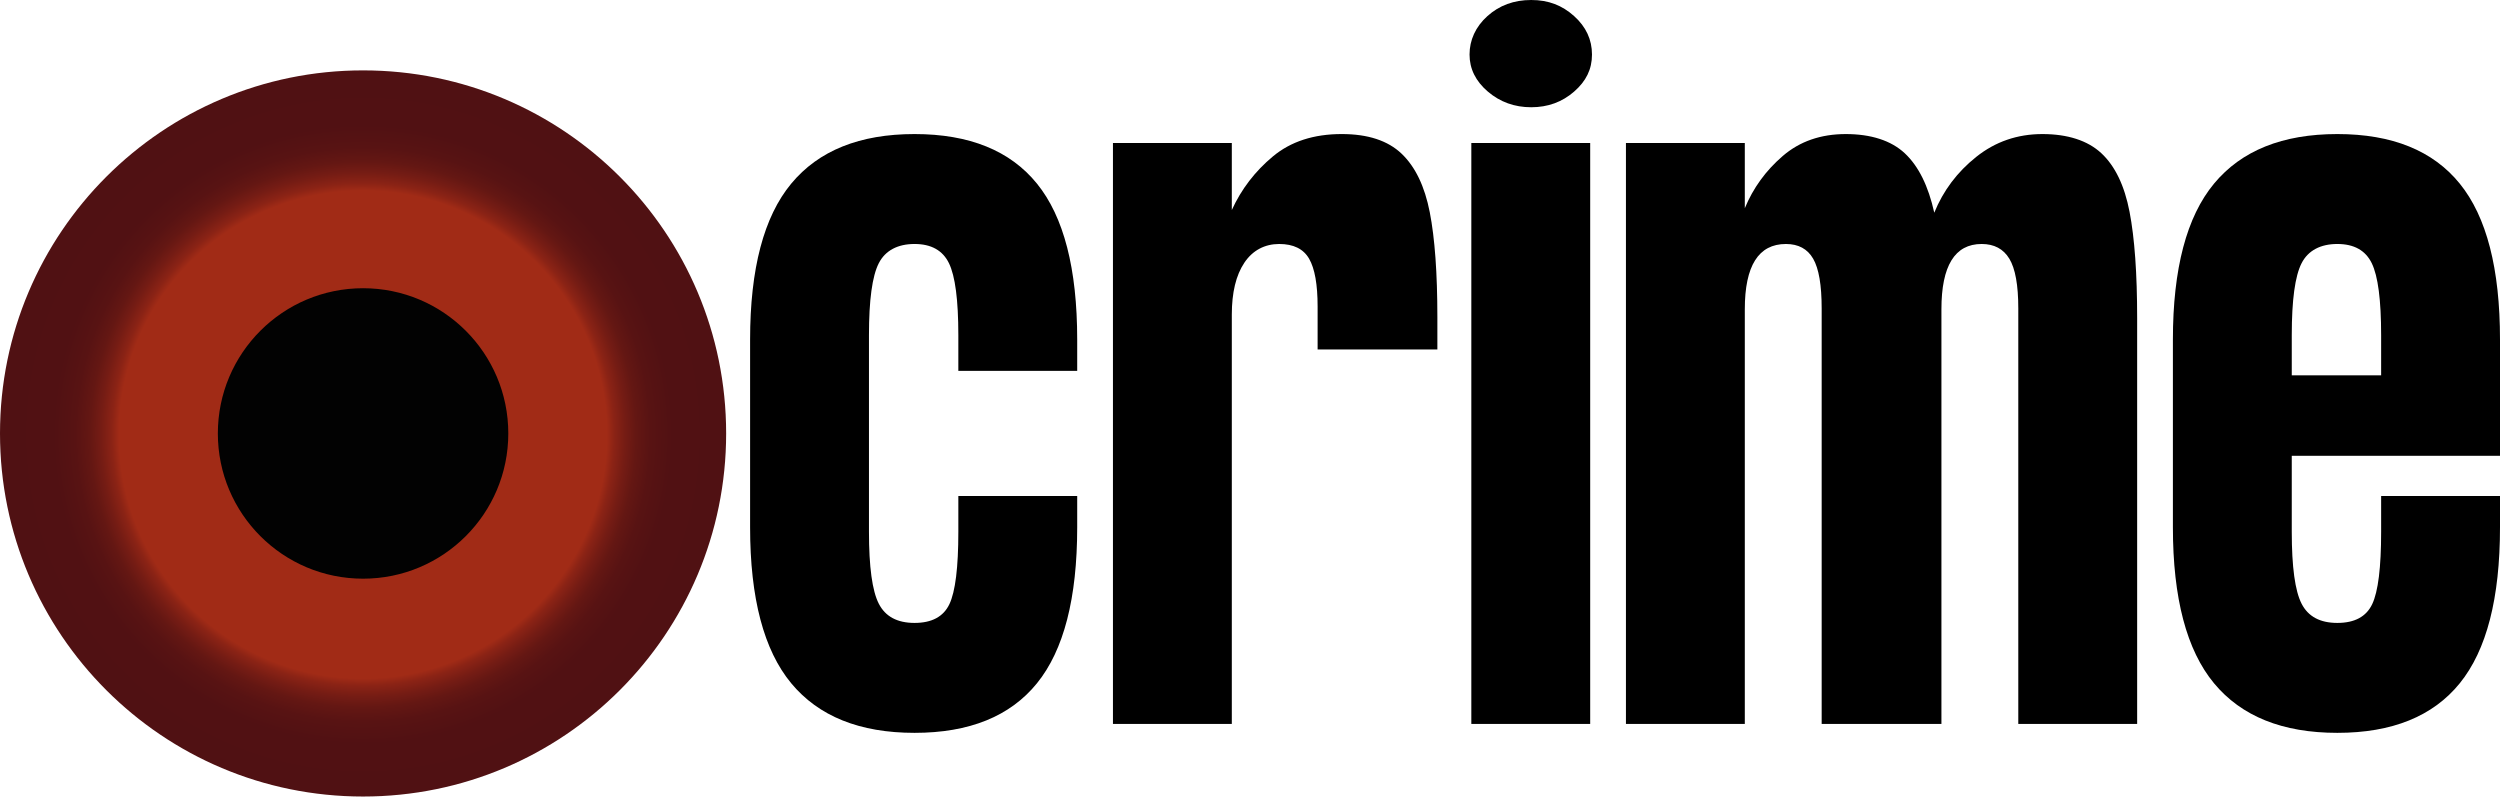 <?xml version="1.0" encoding="UTF-8"?>
<svg id="Layer_1" data-name="Layer 1" xmlns="http://www.w3.org/2000/svg" xmlns:xlink="http://www.w3.org/1999/xlink" viewBox="0 0 559.46 178.25"><defs><style>.cls-1 {
        fill: #020202;
      }

      .cls-1, .cls-2, .cls-3 {
        stroke-width: 0px;
      }

      .cls-2 {
        fill: url(#Naamloos_verloop_9);
      }

      .cls-3 {
        fill: #000;
      }</style><radialGradient id="Naamloos_verloop_9" data-name="Naamloos verloop 9" cx="-5.98" cy="88.9" fx="-5.98" fy="88.9" r="79.1" gradientTransform="translate(87.39 5.68) scale(1.03)" gradientUnits="userSpaceOnUse"><stop offset=".67" stop-color="#a12b16"/><stop offset=".69" stop-color="#8b2315"/><stop offset=".72" stop-color="#751c14"/><stop offset=".75" stop-color="#641713"/><stop offset=".79" stop-color="#581313"/><stop offset=".85" stop-color="#511113"/><stop offset="1" stop-color="#501113"/></radialGradient></defs><g><path class="cls-3" d="M241.06,83h-26.6v-8c0-7.87-.7-13.23-2.1-16.1-1.4-2.87-3.97-4.3-7.7-4.3s-6.53,1.43-8,4.3c-1.47,2.87-2.2,8.23-2.2,16.1v44c0,7.87.73,13.23,2.2,16.1,1.47,2.87,4.13,4.3,8,4.3s6.47-1.4,7.8-4.2c1.33-2.8,2-8.2,2-16.2v-8h26.6v7c0,15.87-3,27.5-9,34.9s-15.13,11.1-27.4,11.1-21.47-3.7-27.6-11.1c-6.13-7.4-9.2-19.03-9.2-34.9v-42c0-15.87,3.07-27.5,9.2-34.9,6.13-7.4,15.33-11.1,27.6-11.1s21.4,3.7,27.4,11.1,9,19.03,9,34.9v7Z"/><path class="cls-3" d="M313.66,34.4c3.07,2.93,5.17,7.3,6.3,13.1,1.13,5.8,1.7,13.63,1.7,23.5v7.2h-26.8v-9.6c0-4.93-.63-8.5-1.9-10.7-1.27-2.2-3.5-3.3-6.7-3.3s-5.93,1.4-7.8,4.2c-1.87,2.8-2.8,6.67-2.8,11.6v91.6h-26.6V32h26.6v15c2.13-4.67,5.2-8.67,9.2-12,4-3.33,9.13-5,15.4-5,5.87,0,10.33,1.47,13.4,4.4Z"/><path class="cls-3" d="M332.96,20.5c-2.73-2.33-4.1-5.1-4.1-8.3s1.33-6.2,4-8.6c2.67-2.4,5.93-3.6,9.8-3.6s6.93,1.2,9.6,3.6c2.67,2.4,4,5.27,4,8.6s-1.33,5.97-4,8.3c-2.67,2.33-5.87,3.5-9.6,3.5s-6.97-1.17-9.7-3.5ZM355.86,162h-26.6V32h26.6v130Z"/><path class="cls-3" d="M470.26,34.3c3.07,2.87,5.17,7.23,6.3,13.1,1.13,5.87,1.7,13.8,1.7,23.8v90.8h-26.6v-93c0-5.2-.67-8.9-2-11.1-1.33-2.2-3.4-3.3-6.2-3.3-6,0-9,4.87-9,14.6v92.8h-26.8v-93c0-5.2-.63-8.9-1.9-11.1-1.27-2.2-3.3-3.3-6.1-3.3-6.13,0-9.2,4.87-9.2,14.6v92.8h-26.6V32h26.6v14.6c1.87-4.53,4.7-8.43,8.5-11.7,3.8-3.27,8.5-4.9,14.1-4.9s10.13,1.43,13.2,4.3c3.07,2.87,5.27,7.3,6.6,13.3,2-4.93,5.13-9.1,9.4-12.5,4.27-3.4,9.2-5.1,14.8-5.1s10.13,1.43,13.2,4.3Z"/><path class="cls-3" d="M550.46,41.1c6,7.4,9,19.03,9,34.9v26h-46.6v17c0,7.87.73,13.23,2.2,16.1,1.47,2.87,4.13,4.3,8,4.3s6.47-1.4,7.8-4.2c1.33-2.8,2-8.2,2-16.2v-8h26.6v7c0,15.87-3,27.5-9,34.9s-15.13,11.1-27.4,11.1-21.47-3.7-27.6-11.1c-6.13-7.4-9.2-19.03-9.2-34.9v-42c0-15.87,3.07-27.5,9.2-34.9,6.13-7.4,15.33-11.1,27.6-11.1s21.4,3.7,27.4,11.1ZM532.86,75c0-7.87-.7-13.23-2.1-16.1-1.4-2.87-3.97-4.3-7.7-4.3s-6.53,1.43-8,4.3c-1.47,2.87-2.2,8.23-2.2,16.1v9h20v-9Z"/></g><g><circle class="cls-2" cx="81.25" cy="97" r="81.25"/><circle class="cls-1" cx="81.25" cy="97" r="32.5"/></g></svg>
